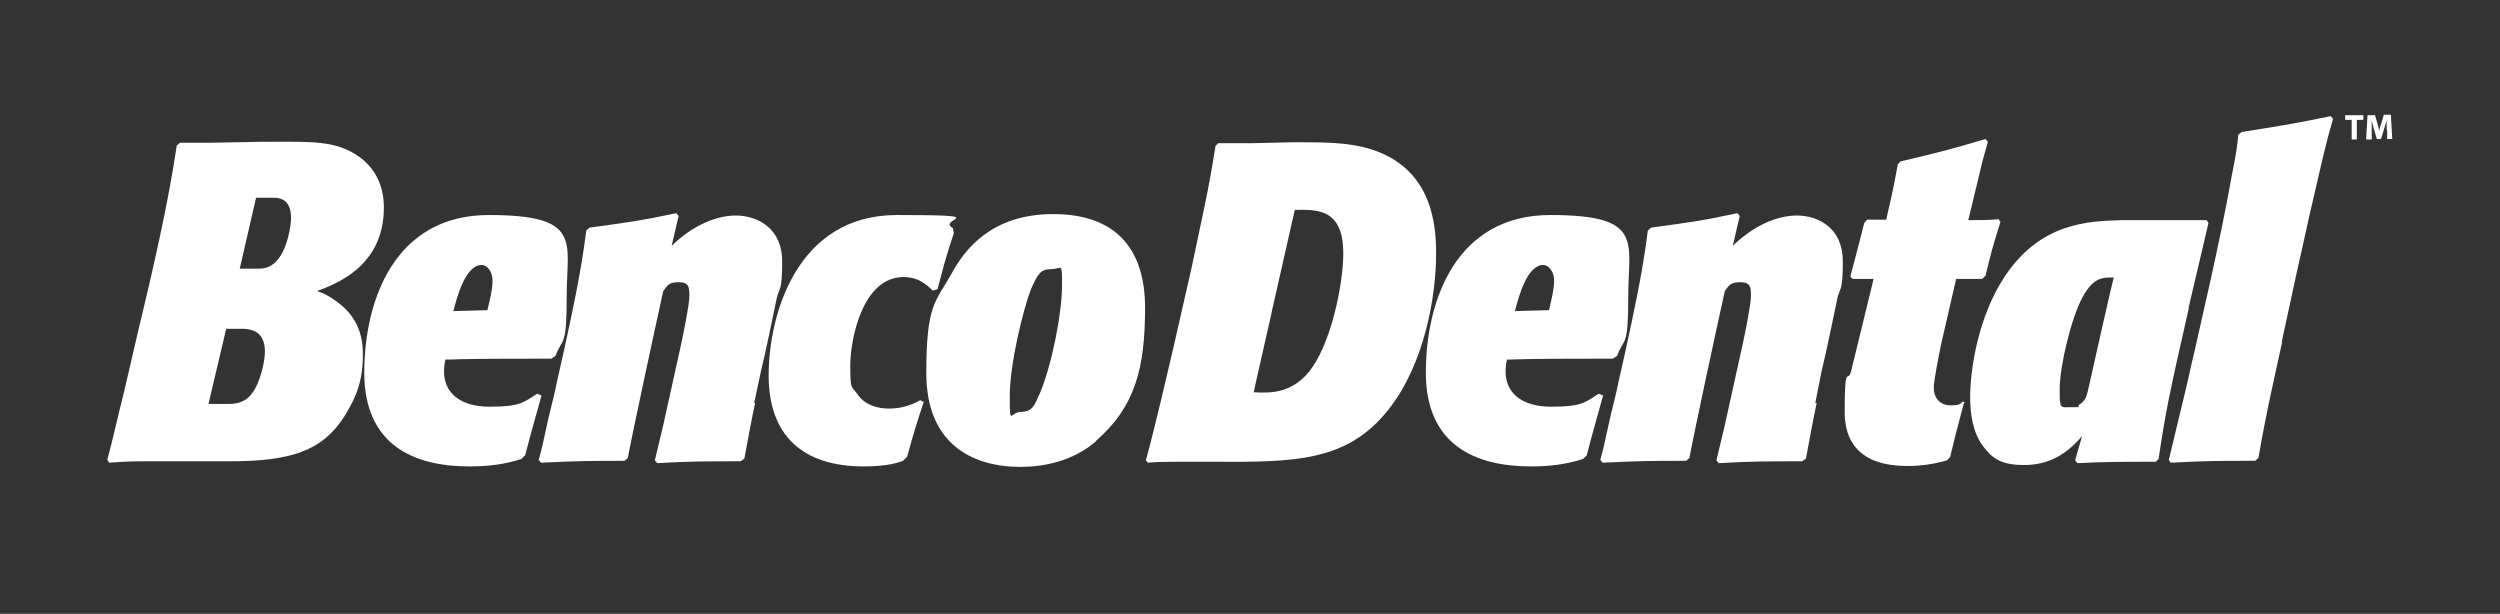 <svg id="Layer_1" xmlns="http://www.w3.org/2000/svg" version="1.1" viewBox="0 0 536 131.6">
  
  <rect x="0" y="0" width="536" height="131.6" fill="#333333" stroke="none"/>
  
  <defs>
    <style>
      .st0 {
        fill: #fff;
      }
    </style>
  </defs>
  <polygon class="st0" points="504.2 25.7 502.8 25.7 502.8 24.7 506.7 24.7 506.7 25.7 505.3 25.7 505.3 29.9 504.2 29.9 504.2 25.7"></polygon>
  <path class="st0" d="M511.7,27.9v-2.1h0c-.2.7-.4,1.4-.6,2l-.6,2h-.9l-.6-2c-.2-.6-.3-1.3-.5-2h0v4.1h-1.2l.3-5.2h1.6l.5,1.7c.2.6.3,1.2.4,1.8h0c0-.6.3-1.3.5-1.9l.5-1.7h1.5l.3,5.2h-1.1v-2h-.1Z"></path>
  <path class="st0" d="M51.5,57.6h3.6c1.3,0,3.1,0,4.8-2.4,1.7-2.3,2.5-6.6,2.5-8.5,0-4.1-2.6-4.3-3.7-4.3h-3.8l-3.5,15.2h.1ZM44.7,86.6h4c1.5,0,3.8,0,5.5-2.5,1.6-2.2,2.6-6.6,2.6-8.7,0-4.6-3.2-4.8-4.5-4.9h-3.8l-3.8,16.1h0ZM56,30.4c8.5,0,12.9-.2,16.8,1.1,3.1,1,9.5,4.2,9.5,13,0,12.7-10.4,16.4-14.3,17.9,1.4.5,2.5,1,4.4,2.4,2.9,2.2,5.4,5.4,5.4,11.1s-1.3,9-3.8,13.1c-4.8,7.8-11.9,9.9-24.8,9.9h-17.3c-3.3,0-4.5,0-8.5.3l-.4-.6c1.2-4.4,2.3-9.5,3.6-14.6l2.9-12.5c3.2-13.3,6.5-27.5,8.4-40.3l.7-.6h6.7l10.7-.2h0Z"></path>
  <path class="st0" d="M104.5,66.5c.6-2.6,1.1-4.4,1.1-6.4s-1.3-3.3-2.3-3.3c-3.5,0-5.3,6.8-6.1,9.9l7.3-.2ZM116.1,84.8c-1.5,5.5-2,7-3.5,12.8l-.8.8c-3.7,1.2-7.3,1.6-11.2,1.6-11.9,0-22.5-4.6-22.5-20.1s6.5-33.8,26.7-33.8,16.7,5.8,16.7,17.3-.9,8.8-2.4,12.9l-.9.6h-2.7c-5.4,0-14.8,0-20,.2-.2.9-.3,1.5-.3,2.6,0,4.4,3.3,7.5,9.8,7.5s7.2-.9,10.2-2.8l.9.4Z"></path>
  <path class="st0" d="M161.9,86.4c-.4,1.7-2,10.1-2.3,11.9l-.8.6c-8.1,0-10.8,0-17.9.4l-.5-.6c1.7-7,1.9-7.9,3.6-15.7l2.1-9.5c.5-2.4,1.7-8.2,1.7-10s0-3-2.3-3-2.5.9-3.3,1.9c-1.9,8.6-6.5,29.9-7.6,35.8l-.7.6c-7.4,0-9.4,0-17.9.4l-.5-.6c.6-2.2.8-2.9,2.1-9,.6-2.6,1.3-5.1,1.8-7.7l1.4-6.2c1.9-8.7,3.8-17.4,4.9-26.3l.7-.6c8.7-1.2,10.6-1.4,18.6-3.1l.5.6-1.5,6.4c6-5.8,11.5-6.5,13.7-6.5,4.9,0,10,2.9,10,9.8s-.7,5.6-1.2,8.1c-1.4,6.7-1.9,9.3-3.4,15.7l-1.4,6.6h.2Z"></path>
  <path class="st0" d="M198.1,86c-1.7,5.2-2,6.1-3.6,11.9l-.9.9c-.9.3-3,1.2-8.4,1.2-13.2,0-20.4-6.7-20.4-19.5s5.9-34.4,27.5-34.4,8.3.8,12,2.8l.2,1.1c-.7,2.1-1.4,4.3-2,6.4-.5,1.8-1,3.8-1.5,5.6l-1,.3c-1.3-1.2-3-2.9-6.3-2.9-8.8,0-11.4,13.4-11.4,18.9s.2,4.3,1.6,6.3c1.6,2.3,4.3,3,6.7,3s4.6-.6,6.7-1.8l.7.4v-.2Z"></path>
  <path class="st0" d="M222.8,84.7c2.9-6.8,4.9-18,4.9-23.4s0-3.6-2.3-3.6-2.9,1-4.4,4.4c-1.6,4.2-4.5,15.8-4.5,22.7s0,3.5,2.5,3.5,3-1.9,3.8-3.7M235,94.6c-5,4.3-11.2,5.5-16.2,5.5-10.7,0-20.2-5.2-20.2-20.1s2-15.2,5.4-21.3c2.7-5,8.4-12.8,21.8-12.8s19.7,7.4,19.7,20.1-2,21.1-10.5,28.5"></path>
  <path class="st0" d="M272.6,67.2c-1.9,8.5-3.4,14.9-3.8,16.9,4.4.3,8.2-.2,11.6-4.1,5-5.8,7.6-19.3,7.6-25.6,0-9.6-5.4-9.5-10.4-9.4l-5,22.1h0ZM245.7,98.6c1.2-4.3,2.2-8.7,3.3-13.1.9-3.8,1.8-7.6,2.7-11.5l3.8-16.7c2.1-10.1,3.7-16.8,5.1-26l.6-.6h7.3l8.7-.2c6.1,0,10.7,0,14.9,1,15.2,3.6,15.8,17,15.8,22.9,0,8.7-2.3,23.4-10.2,33.4-8.9,11.2-19.9,11.3-37.9,11.2h-7.2c-2.1,0-4.3,0-6.5.2l-.5-.6h.1Z"></path>
  <path class="st0" d="M332.1,66.5c.6-2.6,1.1-4.4,1.1-6.4s-1.3-3.3-2.3-3.3c-3.5,0-5.3,6.8-6.1,9.9l7.3-.2ZM343.7,84.8c-1.5,5.5-2,7-3.5,12.8l-.8.8c-3.7,1.2-7.3,1.6-11.2,1.6-11.9,0-22.5-4.6-22.5-20.1s6.5-33.8,26.7-33.8,16.7,5.8,16.7,17.3-.9,8.8-2.4,12.9l-.9.6h-2.7c-5.4,0-14.8,0-20,.2-.2.9-.3,1.5-.3,2.6,0,4.4,3.3,7.5,9.8,7.5s7.2-.9,10.2-2.8l.9.4h0Z"></path>
  <path class="st0" d="M389.5,86.4c-.4,1.7-2,10.1-2.3,11.9l-.8.6c-8.1,0-10.8,0-17.9.4l-.5-.6c1.7-7,1.9-7.9,3.6-15.7l2.1-9.5c.5-2.4,1.7-8.2,1.7-10s0-3-2.3-3-2.5.9-3.3,1.9c-1.9,8.6-6.5,29.9-7.6,35.8l-.7.6c-7.4,0-9.4,0-17.9.4l-.5-.6c.6-2.2.8-2.9,2.1-9,.6-2.6,1.3-5.1,1.8-7.7l1.4-6.2c1.9-8.7,3.8-17.4,4.9-26.3l.7-.6c8.7-1.2,10.6-1.4,18.5-3.1l.5.6-1.5,6.4c6-5.8,11.5-6.5,13.7-6.5,4.9,0,9.9,2.9,9.9,9.8s-.7,5.6-1.2,8.1c-1.4,6.7-1.9,9.3-3.4,15.7l-1.3,6.6h.3Z"></path>
  <path class="st0" d="M421.1,86.3c-1.5,5.5-1.8,6.8-3,11.7l-.7.7c-2.7.8-5.5,1.2-8.3,1.2-4.4,0-13.6-.7-13.6-11.6s.7-5.9,1.4-8.8l4.8-19.7h-4.5l-.5-.5c1.5-5.7,1.6-5.9,3-11.5l.6-.7h4.1c1.2-5.2,1.4-6,2.5-11.9l.6-.6c8-1.9,10.1-2.4,18.2-4.8l.5.6c-1.2,4.2-1.3,4.7-2.1,8.1l-2.1,8.7c3.4,0,3.8,0,6.5-.2l.4.6c-1.6,5-2.1,6.9-3.2,11.5l-.7.7c-2.1,0-3.2,0-5.6,0l-3.2,13.9c-.4,1.9-1.6,7.9-1.6,9.4,0,2.2,1.3,3.8,3.6,3.8s2-.4,2.6-.8l.6.2h-.3Z"></path>
  <path class="st0" d="M445.7,86.8c1.3-.7,1.6-1.7,1.9-2.8.8-3.5,4.6-20.7,5.6-24.5-2.2,0-4.3-.2-6.7,4.2-2.5,4.6-4.9,15-4.9,19.6s0,4,2.7,4,.8,0,1.4-.4M469.3,66c-4.4,19.3-5,22.4-6.5,32.4l-.6.6c-8,0-10.5,0-16.8.3l-.5-.6,1.5-5.2c-3.4,4-7.3,6.2-12.4,6.2s-6.9-1.5-8.8-4c-2.3-3-2.8-7.2-2.8-10.5,0-6,1.7-17.3,7.4-25.9,7.7-11.6,17.9-11.9,25.2-12.1h18.1l.4.6-4.3,18.3h.1Z"></path>
  <path class="st0" d="M489.3,73.3c-2.6,11.8-3.7,16.8-5.1,24.9l-.7.6c-8.1,0-10.4,0-18.1.4l-.4-.6c.4-1.8,2.6-10.8,3.1-12.9.9-3.6,1.6-7.1,2.5-10.8l3.4-15.1c1.5-6.8,3-13.8,4.6-22.7.9-4.5,1-5.4,1.3-8.2l.7-.6c8.1-1.3,9.9-1.5,19.1-3.4l.5.6c-1.6,5.5-2.3,8.8-4.2,17-1.2,5-2.2,10-3.4,15.1l-3.4,15.7h0Z"></path>
</svg>